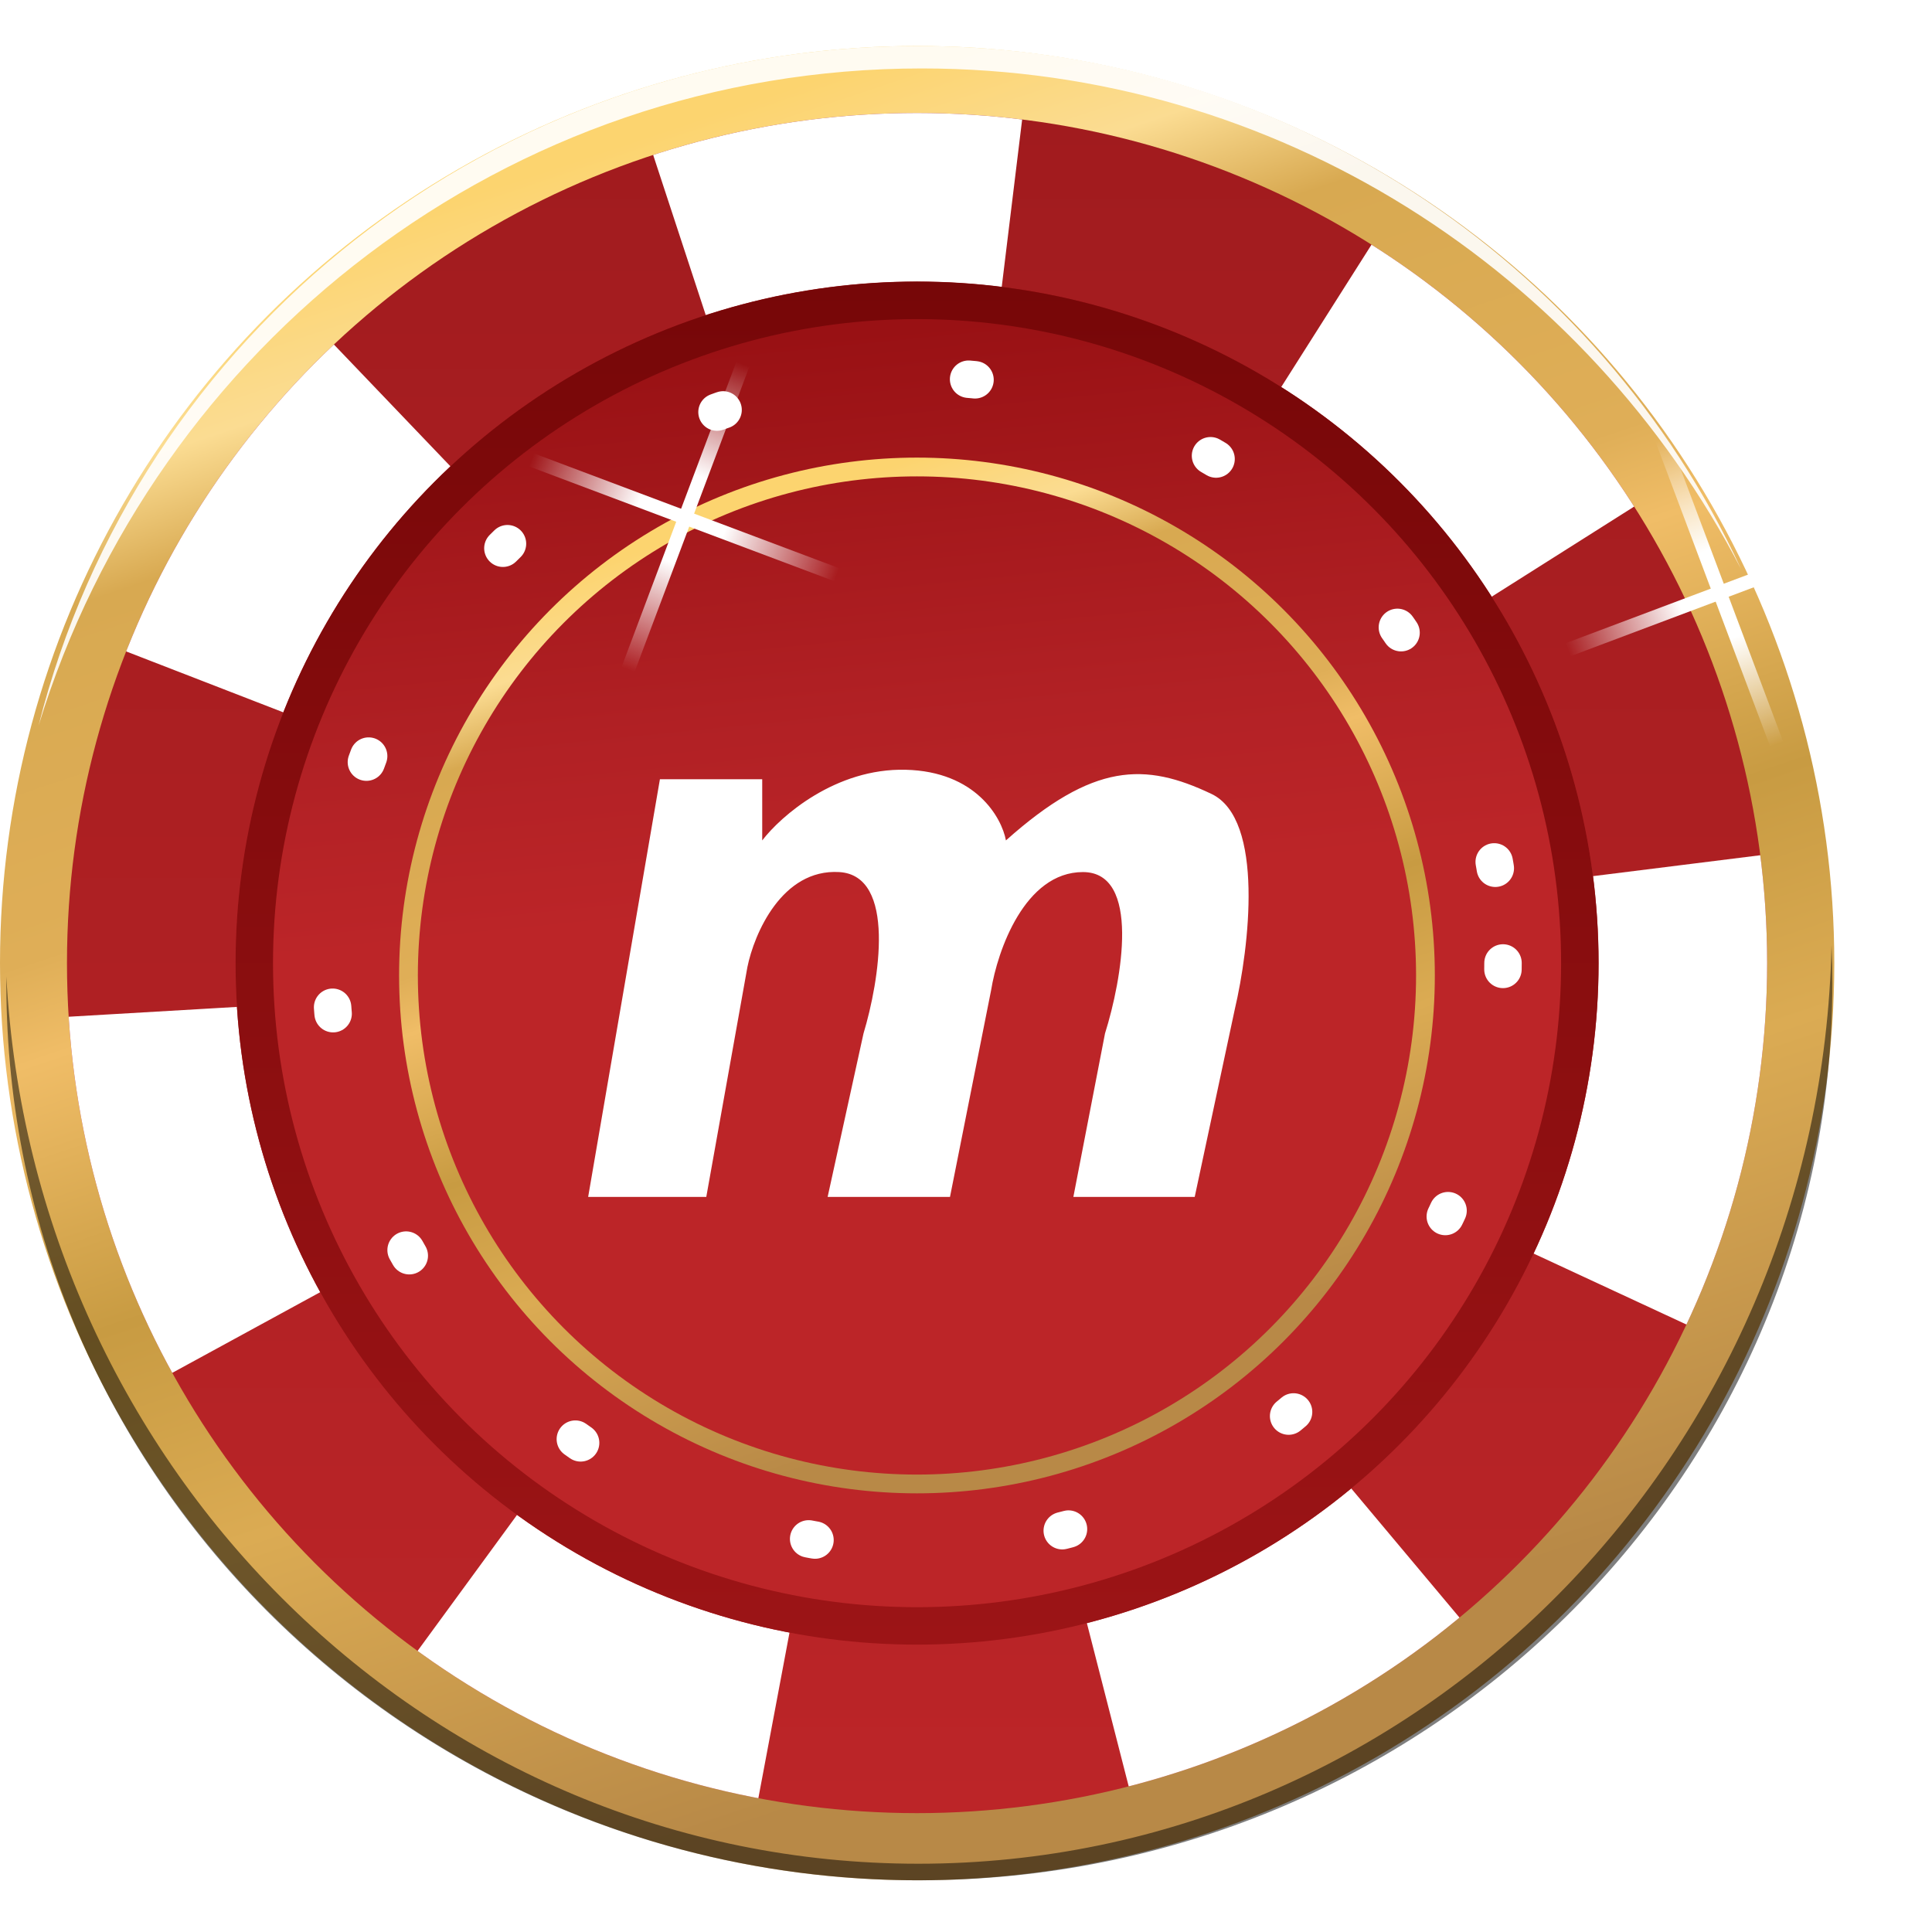 <svg width="21" height="21" viewBox="0 0 21 21" fill="none" xmlns="http://www.w3.org/2000/svg">
<circle cx="9.969" cy="10.469" r="9.969" fill="url(#paint0_linear_2517_7087)"/>
<circle cx="9.968" cy="10.468" r="9.24" fill="url(#paint1_linear_2517_7087)"/>
<circle cx="9.968" cy="10.469" r="7.408" fill="url(#paint2_linear_2517_7087)"/>
<circle cx="9.968" cy="10.468" r="8.324" stroke="white" stroke-width="1.832" stroke-dasharray="3.66 3.66"/>
<circle cx="9.968" cy="10.469" r="7.204" stroke="url(#paint3_linear_2517_7087)" stroke-width="0.407"/>
<g filter="url(#filter0_d_2517_7087)">
<circle cx="9.967" cy="10.467" r="5.527" stroke="url(#paint4_linear_2517_7087)" stroke-width="0.204"/>
</g>
<circle cx="9.967" cy="10.467" r="6.37" stroke="white" stroke-width="0.407" stroke-linecap="round" stroke-dasharray="0.07 2.71"/>
<g filter="url(#filter1_d_2517_7087)">
<path d="M6.393 12.739L7.173 8.199H8.285V8.864C8.487 8.6 9.083 8.077 9.844 8.096C10.606 8.114 10.888 8.615 10.934 8.864C11.885 8.015 12.447 8.015 13.169 8.359C13.747 8.635 13.578 10.034 13.422 10.698L12.986 12.739H11.667L12.011 10.962C12.195 10.377 12.403 9.208 11.771 9.208C11.138 9.208 10.842 10.064 10.773 10.492L10.326 12.739H8.996L9.386 10.962C9.558 10.393 9.746 9.245 9.122 9.208C8.498 9.171 8.197 9.881 8.124 10.24L7.677 12.739H6.393Z" fill="white"/>
</g>
<path opacity="0.9" fill-rule="evenodd" clip-rule="evenodd" d="M18.924 6.184C17.244 2.95 13.887 0.744 10.02 0.744C5.506 0.744 1.687 3.75 0.419 7.888C1.484 3.645 5.357 0.5 9.973 0.5C13.946 0.5 17.369 2.829 18.924 6.184Z" fill="white"/>
<path opacity="0.5" fill-rule="evenodd" clip-rule="evenodd" d="M0.069 10.614C0.069 10.64 0.069 10.666 0.069 10.692C0.069 16.075 4.512 20.438 9.993 20.438C15.474 20.438 19.917 16.075 19.917 10.692C19.917 10.552 19.914 10.413 19.908 10.274C19.789 15.809 15.391 20.258 9.982 20.258C4.685 20.258 0.356 15.989 0.069 10.614Z" fill="black"/>
<rect width="0.151" height="3.548" transform="matrix(-0.936 0.352 0.352 0.936 18.135 4.745)" fill="url(#paint5_linear_2517_7087)"/>
<rect width="0.151" height="3.548" transform="matrix(0.352 0.936 0.936 -0.352 17.016 6.992)" fill="url(#paint6_linear_2517_7087)"/>
<rect width="0.151" height="3.548" transform="matrix(0.936 0.352 -0.352 0.936 8.005 3.93)" fill="url(#paint7_linear_2517_7087)"/>
<rect width="0.151" height="3.548" transform="matrix(-0.352 0.936 -0.936 -0.352 9.124 6.177)" fill="url(#paint8_linear_2517_7087)"/>
<defs>
<filter id="filter0_d_2517_7087" x="4.271" y="4.839" width="11.392" height="11.46" filterUnits="userSpaceOnUse" color-interpolation-filters="sRGB">
<feFlood flood-opacity="0" result="BackgroundImageFix"/>
<feColorMatrix in="SourceAlpha" type="matrix" values="0 0 0 0 0 0 0 0 0 0 0 0 0 0 0 0 0 0 127 0" result="hardAlpha"/>
<feOffset dy="0.136"/>
<feGaussianBlur stdDeviation="0.034"/>
<feColorMatrix type="matrix" values="0 0 0 0 0 0 0 0 0 0 0 0 0 0 0 0 0 0 0.25 0"/>
<feBlend mode="normal" in2="BackgroundImageFix" result="effect1_dropShadow_2517_7087"/>
<feBlend mode="normal" in="SourceGraphic" in2="effect1_dropShadow_2517_7087" result="shape"/>
</filter>
<filter id="filter1_d_2517_7087" x="6.257" y="8.095" width="7.451" height="5.052" filterUnits="userSpaceOnUse" color-interpolation-filters="sRGB">
<feFlood flood-opacity="0" result="BackgroundImageFix"/>
<feColorMatrix in="SourceAlpha" type="matrix" values="0 0 0 0 0 0 0 0 0 0 0 0 0 0 0 0 0 0 127 0" result="hardAlpha"/>
<feOffset dy="0.271"/>
<feGaussianBlur stdDeviation="0.068"/>
<feComposite in2="hardAlpha" operator="out"/>
<feColorMatrix type="matrix" values="0 0 0 0 0 0 0 0 0 0 0 0 0 0 0 0 0 0 0.25 0"/>
<feBlend mode="normal" in2="BackgroundImageFix" result="effect1_dropShadow_2517_7087"/>
<feBlend mode="normal" in="SourceGraphic" in2="effect1_dropShadow_2517_7087" result="shape"/>
</filter>
<linearGradient id="paint0_linear_2517_7087" x1="3.401" y1="-0.752" x2="10.097" y2="19.204" gradientUnits="userSpaceOnUse">
<stop offset="0.155" stop-color="#FCD46F"/>
<stop offset="0.23" stop-color="#FBDC92"/>
<stop offset="0.291" stop-color="#D8A951"/>
<stop offset="0.458" stop-color="#DFAE57"/>
<stop offset="0.508" stop-color="#F0BD67"/>
<stop offset="0.651" stop-color="#C89B42"/>
<stop offset="0.777" stop-color="#DBAB53"/>
<stop offset="1" stop-color="#B88947"/>
</linearGradient>
<linearGradient id="paint1_linear_2517_7087" x1="9.968" y1="1.228" x2="9.968" y2="19.708" gradientUnits="userSpaceOnUse">
<stop stop-color="#A11B1E"/>
<stop offset="1" stop-color="#BC2528"/>
</linearGradient>
<linearGradient id="paint2_linear_2517_7087" x1="8.55" y1="3.681" x2="9.968" y2="17.876" gradientUnits="userSpaceOnUse">
<stop stop-color="#991114"/>
<stop offset="0.299" stop-color="#B22125"/>
<stop offset="0.433" stop-color="#BC2528"/>
</linearGradient>
<linearGradient id="paint3_linear_2517_7087" x1="9.968" y1="3.061" x2="9.968" y2="17.876" gradientUnits="userSpaceOnUse">
<stop stop-color="#770708"/>
<stop offset="1" stop-color="#9C1416"/>
</linearGradient>
<linearGradient id="paint4_linear_2517_7087" x1="6.259" y1="4.132" x2="10.039" y2="15.399" gradientUnits="userSpaceOnUse">
<stop offset="0.155" stop-color="#FCD46F"/>
<stop offset="0.23" stop-color="#FBDC92"/>
<stop offset="0.291" stop-color="#D8A951"/>
<stop offset="0.458" stop-color="#DFAE57"/>
<stop offset="0.508" stop-color="#F0BD67"/>
<stop offset="0.651" stop-color="#C89B42"/>
<stop offset="0.777" stop-color="#DBAB53"/>
<stop offset="1" stop-color="#B88947"/>
</linearGradient>
<linearGradient id="paint5_linear_2517_7087" x1="0.075" y1="0" x2="0.075" y2="3.548" gradientUnits="userSpaceOnUse">
<stop stop-color="white" stop-opacity="0"/>
<stop offset="0.369" stop-color="white"/>
<stop offset="0.646" stop-color="white"/>
<stop offset="1" stop-color="white" stop-opacity="0"/>
</linearGradient>
<linearGradient id="paint6_linear_2517_7087" x1="0.075" y1="0" x2="0.075" y2="3.548" gradientUnits="userSpaceOnUse">
<stop stop-color="white" stop-opacity="0"/>
<stop offset="0.369" stop-color="white"/>
<stop offset="0.646" stop-color="white"/>
<stop offset="1" stop-color="white" stop-opacity="0"/>
</linearGradient>
<linearGradient id="paint7_linear_2517_7087" x1="0.075" y1="0" x2="0.075" y2="3.548" gradientUnits="userSpaceOnUse">
<stop stop-color="white" stop-opacity="0"/>
<stop offset="0.369" stop-color="white"/>
<stop offset="0.646" stop-color="white"/>
<stop offset="1" stop-color="white" stop-opacity="0"/>
</linearGradient>
<linearGradient id="paint8_linear_2517_7087" x1="0.075" y1="0" x2="0.075" y2="3.548" gradientUnits="userSpaceOnUse">
<stop stop-color="white" stop-opacity="0"/>
<stop offset="0.369" stop-color="white"/>
<stop offset="0.646" stop-color="white"/>
<stop offset="1" stop-color="white" stop-opacity="0"/>
</linearGradient>
</defs>
</svg>
